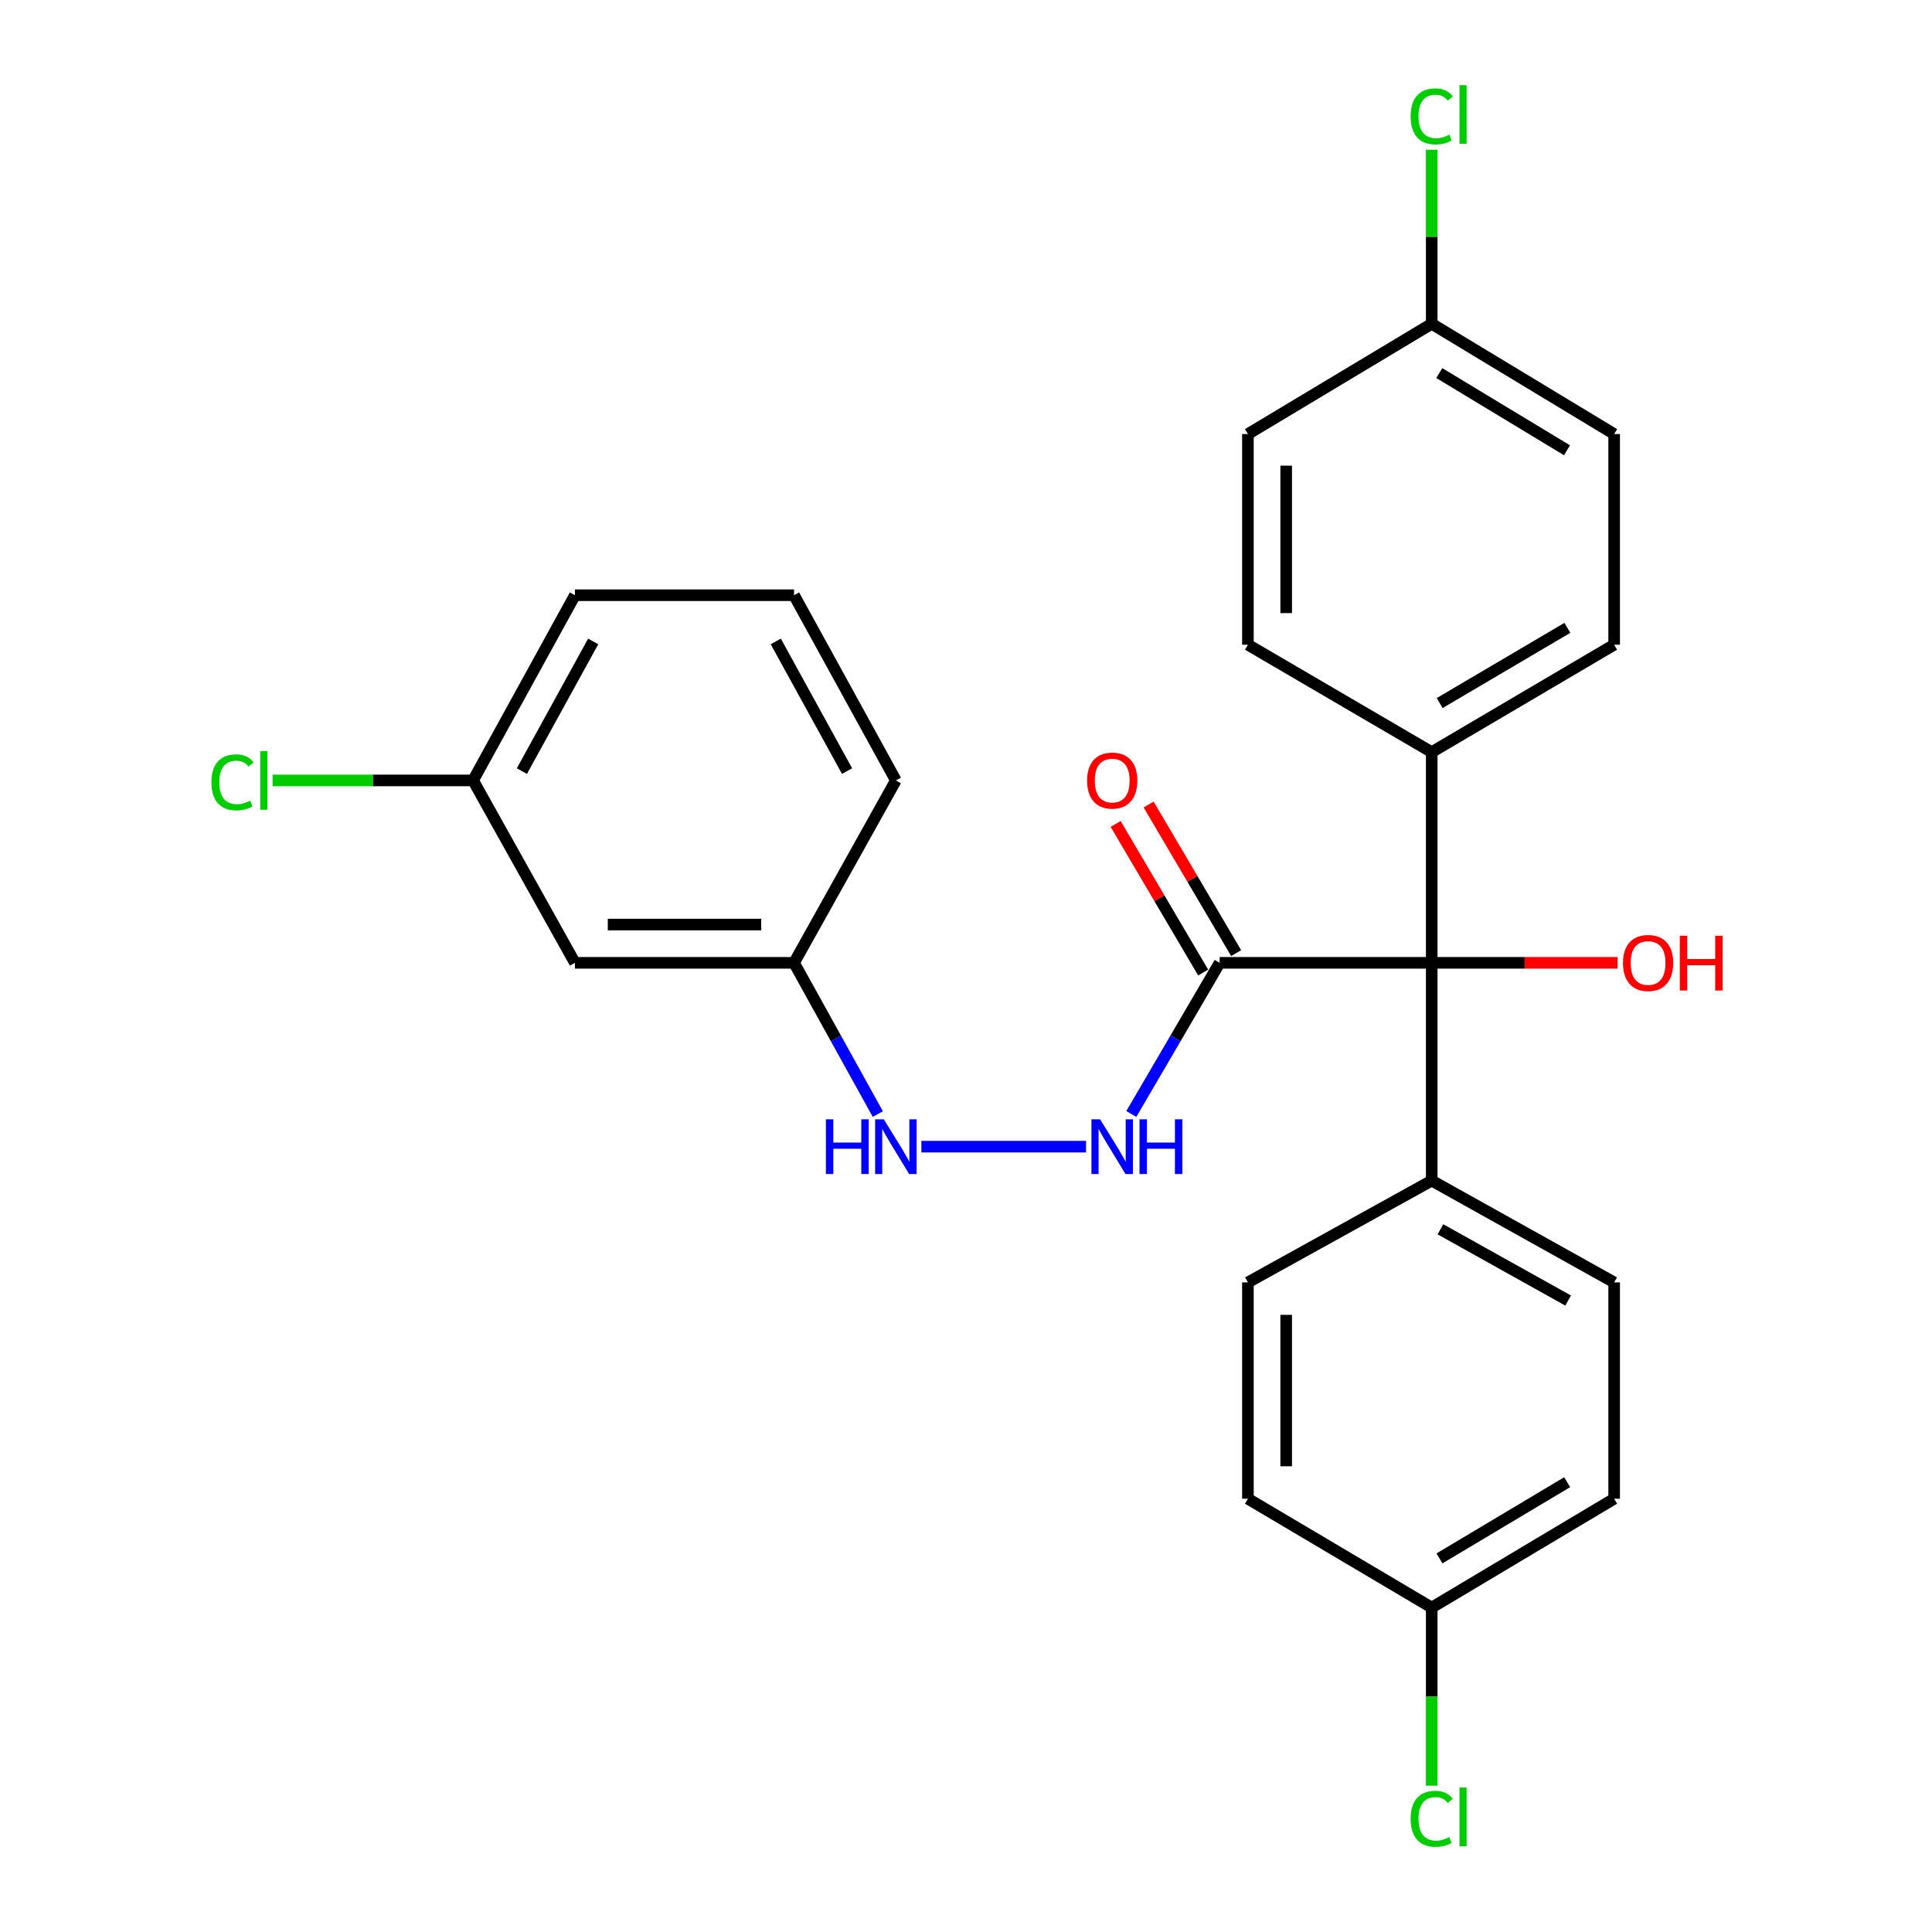 <?xml version='1.0' encoding='iso-8859-1'?>
<svg version='1.1' baseProfile='full'
              xmlns='http://www.w3.org/2000/svg'
                      xmlns:rdkit='http://www.rdkit.org/xml'
                      xmlns:xlink='http://www.w3.org/1999/xlink'
                  xml:space='preserve'
width='1000px' height='1000px' viewBox='0 0 1000 1000'>
<!-- END OF HEADER -->
<rect style='opacity:1.0;fill:#FFFFFF;stroke:none' width='1000' height='1000' x='0' y='0'> </rect>
<path class='bond-0' d='M 631.294,498.362 L 741.057,498.362' style='fill:none;fill-rule:evenodd;stroke:#000000;stroke-width:6px;stroke-linecap:butt;stroke-linejoin:miter;stroke-opacity:1' />
<path class='bond-1' d='M 631.294,498.362 L 608.429,537.478' style='fill:none;fill-rule:evenodd;stroke:#000000;stroke-width:6px;stroke-linecap:butt;stroke-linejoin:miter;stroke-opacity:1' />
<path class='bond-1' d='M 608.429,537.478 L 585.563,576.595' style='fill:none;fill-rule:evenodd;stroke:#0000FF;stroke-width:6px;stroke-linecap:butt;stroke-linejoin:miter;stroke-opacity:1' />
<path class='bond-5' d='M 639.828,493.334 L 617.173,454.878' style='fill:none;fill-rule:evenodd;stroke:#000000;stroke-width:6px;stroke-linecap:butt;stroke-linejoin:miter;stroke-opacity:1' />
<path class='bond-5' d='M 617.173,454.878 L 594.518,416.423' style='fill:none;fill-rule:evenodd;stroke:#FF0000;stroke-width:6px;stroke-linecap:butt;stroke-linejoin:miter;stroke-opacity:1' />
<path class='bond-5' d='M 622.761,503.389 L 600.106,464.933' style='fill:none;fill-rule:evenodd;stroke:#000000;stroke-width:6px;stroke-linecap:butt;stroke-linejoin:miter;stroke-opacity:1' />
<path class='bond-5' d='M 600.106,464.933 L 577.451,426.477' style='fill:none;fill-rule:evenodd;stroke:#FF0000;stroke-width:6px;stroke-linecap:butt;stroke-linejoin:miter;stroke-opacity:1' />
<path class='bond-2' d='M 741.057,498.362 L 741.057,389.314' style='fill:none;fill-rule:evenodd;stroke:#000000;stroke-width:6px;stroke-linecap:butt;stroke-linejoin:miter;stroke-opacity:1' />
<path class='bond-3' d='M 741.057,498.362 L 741.057,611.085' style='fill:none;fill-rule:evenodd;stroke:#000000;stroke-width:6px;stroke-linecap:butt;stroke-linejoin:miter;stroke-opacity:1' />
<path class='bond-12' d='M 741.057,498.362 L 789.156,498.362' style='fill:none;fill-rule:evenodd;stroke:#000000;stroke-width:6px;stroke-linecap:butt;stroke-linejoin:miter;stroke-opacity:1' />
<path class='bond-12' d='M 789.156,498.362 L 837.255,498.362' style='fill:none;fill-rule:evenodd;stroke:#FF0000;stroke-width:6px;stroke-linecap:butt;stroke-linejoin:miter;stroke-opacity:1' />
<path class='bond-4' d='M 562.136,593.51 L 476.901,593.51' style='fill:none;fill-rule:evenodd;stroke:#0000FF;stroke-width:6px;stroke-linecap:butt;stroke-linejoin:miter;stroke-opacity:1' />
<path class='bond-8' d='M 741.057,389.314 L 835.48,333.706' style='fill:none;fill-rule:evenodd;stroke:#000000;stroke-width:6px;stroke-linecap:butt;stroke-linejoin:miter;stroke-opacity:1' />
<path class='bond-8' d='M 745.168,363.904 L 811.264,324.978' style='fill:none;fill-rule:evenodd;stroke:#000000;stroke-width:6px;stroke-linecap:butt;stroke-linejoin:miter;stroke-opacity:1' />
<path class='bond-10' d='M 741.057,389.314 L 645.92,333.706' style='fill:none;fill-rule:evenodd;stroke:#000000;stroke-width:6px;stroke-linecap:butt;stroke-linejoin:miter;stroke-opacity:1' />
<path class='bond-7' d='M 741.057,611.085 L 835.48,663.766' style='fill:none;fill-rule:evenodd;stroke:#000000;stroke-width:6px;stroke-linecap:butt;stroke-linejoin:miter;stroke-opacity:1' />
<path class='bond-7' d='M 745.569,636.286 L 811.665,673.162' style='fill:none;fill-rule:evenodd;stroke:#000000;stroke-width:6px;stroke-linecap:butt;stroke-linejoin:miter;stroke-opacity:1' />
<path class='bond-9' d='M 741.057,611.085 L 645.92,663.766' style='fill:none;fill-rule:evenodd;stroke:#000000;stroke-width:6px;stroke-linecap:butt;stroke-linejoin:miter;stroke-opacity:1' />
<path class='bond-11' d='M 454.351,576.631 L 432.674,537.496' style='fill:none;fill-rule:evenodd;stroke:#0000FF;stroke-width:6px;stroke-linecap:butt;stroke-linejoin:miter;stroke-opacity:1' />
<path class='bond-11' d='M 432.674,537.496 L 410.998,498.362' style='fill:none;fill-rule:evenodd;stroke:#000000;stroke-width:6px;stroke-linecap:butt;stroke-linejoin:miter;stroke-opacity:1' />
<path class='bond-6' d='M 297.581,498.362 L 410.998,498.362' style='fill:none;fill-rule:evenodd;stroke:#000000;stroke-width:6px;stroke-linecap:butt;stroke-linejoin:miter;stroke-opacity:1' />
<path class='bond-6' d='M 314.593,478.553 L 393.985,478.553' style='fill:none;fill-rule:evenodd;stroke:#000000;stroke-width:6px;stroke-linecap:butt;stroke-linejoin:miter;stroke-opacity:1' />
<path class='bond-13' d='M 297.581,498.362 L 244.867,403.95' style='fill:none;fill-rule:evenodd;stroke:#000000;stroke-width:6px;stroke-linecap:butt;stroke-linejoin:miter;stroke-opacity:1' />
<path class='bond-18' d='M 835.48,663.766 L 835.48,775.741' style='fill:none;fill-rule:evenodd;stroke:#000000;stroke-width:6px;stroke-linecap:butt;stroke-linejoin:miter;stroke-opacity:1' />
<path class='bond-19' d='M 835.48,333.706 L 835.48,224.669' style='fill:none;fill-rule:evenodd;stroke:#000000;stroke-width:6px;stroke-linecap:butt;stroke-linejoin:miter;stroke-opacity:1' />
<path class='bond-17' d='M 645.92,663.766 L 645.92,775.741' style='fill:none;fill-rule:evenodd;stroke:#000000;stroke-width:6px;stroke-linecap:butt;stroke-linejoin:miter;stroke-opacity:1' />
<path class='bond-17' d='M 665.729,680.562 L 665.729,758.945' style='fill:none;fill-rule:evenodd;stroke:#000000;stroke-width:6px;stroke-linecap:butt;stroke-linejoin:miter;stroke-opacity:1' />
<path class='bond-16' d='M 645.92,333.706 L 645.92,224.669' style='fill:none;fill-rule:evenodd;stroke:#000000;stroke-width:6px;stroke-linecap:butt;stroke-linejoin:miter;stroke-opacity:1' />
<path class='bond-16' d='M 665.729,317.35 L 665.729,241.025' style='fill:none;fill-rule:evenodd;stroke:#000000;stroke-width:6px;stroke-linecap:butt;stroke-linejoin:miter;stroke-opacity:1' />
<path class='bond-24' d='M 410.998,498.362 L 463.7,403.95' style='fill:none;fill-rule:evenodd;stroke:#000000;stroke-width:6px;stroke-linecap:butt;stroke-linejoin:miter;stroke-opacity:1' />
<path class='bond-20' d='M 244.867,403.95 L 192.981,403.95' style='fill:none;fill-rule:evenodd;stroke:#000000;stroke-width:6px;stroke-linecap:butt;stroke-linejoin:miter;stroke-opacity:1' />
<path class='bond-20' d='M 192.981,403.95 L 141.094,403.95' style='fill:none;fill-rule:evenodd;stroke:#00CC00;stroke-width:6px;stroke-linecap:butt;stroke-linejoin:miter;stroke-opacity:1' />
<path class='bond-28' d='M 244.867,403.95 L 297.581,308.087' style='fill:none;fill-rule:evenodd;stroke:#000000;stroke-width:6px;stroke-linecap:butt;stroke-linejoin:miter;stroke-opacity:1' />
<path class='bond-28' d='M 270.132,399.116 L 307.032,332.011' style='fill:none;fill-rule:evenodd;stroke:#000000;stroke-width:6px;stroke-linecap:butt;stroke-linejoin:miter;stroke-opacity:1' />
<path class='bond-14' d='M 741.057,832.086 L 645.92,775.741' style='fill:none;fill-rule:evenodd;stroke:#000000;stroke-width:6px;stroke-linecap:butt;stroke-linejoin:miter;stroke-opacity:1' />
<path class='bond-21' d='M 741.057,832.086 L 741.057,878.168' style='fill:none;fill-rule:evenodd;stroke:#000000;stroke-width:6px;stroke-linecap:butt;stroke-linejoin:miter;stroke-opacity:1' />
<path class='bond-21' d='M 741.057,878.168 L 741.057,924.25' style='fill:none;fill-rule:evenodd;stroke:#00CC00;stroke-width:6px;stroke-linecap:butt;stroke-linejoin:miter;stroke-opacity:1' />
<path class='bond-26' d='M 741.057,832.086 L 835.48,775.741' style='fill:none;fill-rule:evenodd;stroke:#000000;stroke-width:6px;stroke-linecap:butt;stroke-linejoin:miter;stroke-opacity:1' />
<path class='bond-26' d='M 745.07,806.624 L 811.166,767.182' style='fill:none;fill-rule:evenodd;stroke:#000000;stroke-width:6px;stroke-linecap:butt;stroke-linejoin:miter;stroke-opacity:1' />
<path class='bond-15' d='M 741.057,167.587 L 645.92,224.669' style='fill:none;fill-rule:evenodd;stroke:#000000;stroke-width:6px;stroke-linecap:butt;stroke-linejoin:miter;stroke-opacity:1' />
<path class='bond-22' d='M 741.057,167.587 L 741.057,122.545' style='fill:none;fill-rule:evenodd;stroke:#000000;stroke-width:6px;stroke-linecap:butt;stroke-linejoin:miter;stroke-opacity:1' />
<path class='bond-22' d='M 741.057,122.545 L 741.057,77.502' style='fill:none;fill-rule:evenodd;stroke:#00CC00;stroke-width:6px;stroke-linecap:butt;stroke-linejoin:miter;stroke-opacity:1' />
<path class='bond-27' d='M 741.057,167.587 L 835.48,224.669' style='fill:none;fill-rule:evenodd;stroke:#000000;stroke-width:6px;stroke-linecap:butt;stroke-linejoin:miter;stroke-opacity:1' />
<path class='bond-27' d='M 744.973,193.101 L 811.068,233.059' style='fill:none;fill-rule:evenodd;stroke:#000000;stroke-width:6px;stroke-linecap:butt;stroke-linejoin:miter;stroke-opacity:1' />
<path class='bond-23' d='M 410.998,308.087 L 463.7,403.95' style='fill:none;fill-rule:evenodd;stroke:#000000;stroke-width:6px;stroke-linecap:butt;stroke-linejoin:miter;stroke-opacity:1' />
<path class='bond-23' d='M 401.544,332.009 L 438.436,399.114' style='fill:none;fill-rule:evenodd;stroke:#000000;stroke-width:6px;stroke-linecap:butt;stroke-linejoin:miter;stroke-opacity:1' />
<path class='bond-25' d='M 410.998,308.087 L 297.581,308.087' style='fill:none;fill-rule:evenodd;stroke:#000000;stroke-width:6px;stroke-linecap:butt;stroke-linejoin:miter;stroke-opacity:1' />
<path  class='atom-2' d='M 569.415 579.35
L 578.695 594.35
Q 579.615 595.83, 581.095 598.51
Q 582.575 601.19, 582.655 601.35
L 582.655 579.35
L 586.415 579.35
L 586.415 607.67
L 582.535 607.67
L 572.575 591.27
Q 571.415 589.35, 570.175 587.15
Q 568.975 584.95, 568.615 584.27
L 568.615 607.67
L 564.935 607.67
L 564.935 579.35
L 569.415 579.35
' fill='#0000FF'/>
<path  class='atom-2' d='M 589.815 579.35
L 593.655 579.35
L 593.655 591.39
L 608.135 591.39
L 608.135 579.35
L 611.975 579.35
L 611.975 607.67
L 608.135 607.67
L 608.135 594.59
L 593.655 594.59
L 593.655 607.67
L 589.815 607.67
L 589.815 579.35
' fill='#0000FF'/>
<path  class='atom-5' d='M 427.48 579.35
L 431.32 579.35
L 431.32 591.39
L 445.8 591.39
L 445.8 579.35
L 449.64 579.35
L 449.64 607.67
L 445.8 607.67
L 445.8 594.59
L 431.32 594.59
L 431.32 607.67
L 427.48 607.67
L 427.48 579.35
' fill='#0000FF'/>
<path  class='atom-5' d='M 457.44 579.35
L 466.72 594.35
Q 467.64 595.83, 469.12 598.51
Q 470.6 601.19, 470.68 601.35
L 470.68 579.35
L 474.44 579.35
L 474.44 607.67
L 470.56 607.67
L 460.6 591.27
Q 459.44 589.35, 458.2 587.15
Q 457 584.95, 456.64 584.27
L 456.64 607.67
L 452.96 607.67
L 452.96 579.35
L 457.44 579.35
' fill='#0000FF'/>
<path  class='atom-6' d='M 562.675 404.03
Q 562.675 397.23, 566.035 393.43
Q 569.395 389.63, 575.675 389.63
Q 581.955 389.63, 585.315 393.43
Q 588.675 397.23, 588.675 404.03
Q 588.675 410.91, 585.275 414.83
Q 581.875 418.71, 575.675 418.71
Q 569.435 418.71, 566.035 414.83
Q 562.675 410.95, 562.675 404.03
M 575.675 415.51
Q 579.995 415.51, 582.315 412.63
Q 584.675 409.71, 584.675 404.03
Q 584.675 398.47, 582.315 395.67
Q 579.995 392.83, 575.675 392.83
Q 571.355 392.83, 568.995 395.63
Q 566.675 398.43, 566.675 404.03
Q 566.675 409.75, 568.995 412.63
Q 571.355 415.51, 575.675 415.51
' fill='#FF0000'/>
<path  class='atom-13' d='M 840.055 498.442
Q 840.055 491.642, 843.415 487.842
Q 846.775 484.042, 853.055 484.042
Q 859.335 484.042, 862.695 487.842
Q 866.055 491.642, 866.055 498.442
Q 866.055 505.322, 862.655 509.242
Q 859.255 513.122, 853.055 513.122
Q 846.815 513.122, 843.415 509.242
Q 840.055 505.362, 840.055 498.442
M 853.055 509.922
Q 857.375 509.922, 859.695 507.042
Q 862.055 504.122, 862.055 498.442
Q 862.055 492.882, 859.695 490.082
Q 857.375 487.242, 853.055 487.242
Q 848.735 487.242, 846.375 490.042
Q 844.055 492.842, 844.055 498.442
Q 844.055 504.162, 846.375 507.042
Q 848.735 509.922, 853.055 509.922
' fill='#FF0000'/>
<path  class='atom-13' d='M 869.455 484.362
L 873.295 484.362
L 873.295 496.402
L 887.775 496.402
L 887.775 484.362
L 891.615 484.362
L 891.615 512.682
L 887.775 512.682
L 887.775 499.602
L 873.295 499.602
L 873.295 512.682
L 869.455 512.682
L 869.455 484.362
' fill='#FF0000'/>
<path  class='atom-21' d='M 109.426 404.93
Q 109.426 397.89, 112.706 394.21
Q 116.026 390.49, 122.306 390.49
Q 128.146 390.49, 131.266 394.61
L 128.626 396.77
Q 126.346 393.77, 122.306 393.77
Q 118.026 393.77, 115.746 396.65
Q 113.506 399.49, 113.506 404.93
Q 113.506 410.53, 115.826 413.41
Q 118.186 416.29, 122.746 416.29
Q 125.866 416.29, 129.506 414.41
L 130.626 417.41
Q 129.146 418.37, 126.906 418.93
Q 124.666 419.49, 122.186 419.49
Q 116.026 419.49, 112.706 415.73
Q 109.426 411.97, 109.426 404.93
' fill='#00CC00'/>
<path  class='atom-21' d='M 134.706 388.77
L 138.386 388.77
L 138.386 419.13
L 134.706 419.13
L 134.706 388.77
' fill='#00CC00'/>
<path  class='atom-22' d='M 730.137 941.399
Q 730.137 934.359, 733.417 930.679
Q 736.737 926.959, 743.017 926.959
Q 748.857 926.959, 751.977 931.079
L 749.337 933.239
Q 747.057 930.239, 743.017 930.239
Q 738.737 930.239, 736.457 933.119
Q 734.217 935.959, 734.217 941.399
Q 734.217 946.999, 736.537 949.879
Q 738.897 952.759, 743.457 952.759
Q 746.577 952.759, 750.217 950.879
L 751.337 953.879
Q 749.857 954.839, 747.617 955.399
Q 745.377 955.959, 742.897 955.959
Q 736.737 955.959, 733.417 952.199
Q 730.137 948.439, 730.137 941.399
' fill='#00CC00'/>
<path  class='atom-22' d='M 755.417 925.239
L 759.097 925.239
L 759.097 955.599
L 755.417 955.599
L 755.417 925.239
' fill='#00CC00'/>
<path  class='atom-23' d='M 730.137 60.234
Q 730.137 53.194, 733.417 49.514
Q 736.737 45.794, 743.017 45.794
Q 748.857 45.794, 751.977 49.914
L 749.337 52.074
Q 747.057 49.074, 743.017 49.074
Q 738.737 49.074, 736.457 51.954
Q 734.217 54.794, 734.217 60.234
Q 734.217 65.834, 736.537 68.714
Q 738.897 71.594, 743.457 71.594
Q 746.577 71.594, 750.217 69.714
L 751.337 72.714
Q 749.857 73.674, 747.617 74.234
Q 745.377 74.794, 742.897 74.794
Q 736.737 74.794, 733.417 71.034
Q 730.137 67.274, 730.137 60.234
' fill='#00CC00'/>
<path  class='atom-23' d='M 755.417 44.074
L 759.097 44.074
L 759.097 74.434
L 755.417 74.434
L 755.417 44.074
' fill='#00CC00'/>
</svg>
